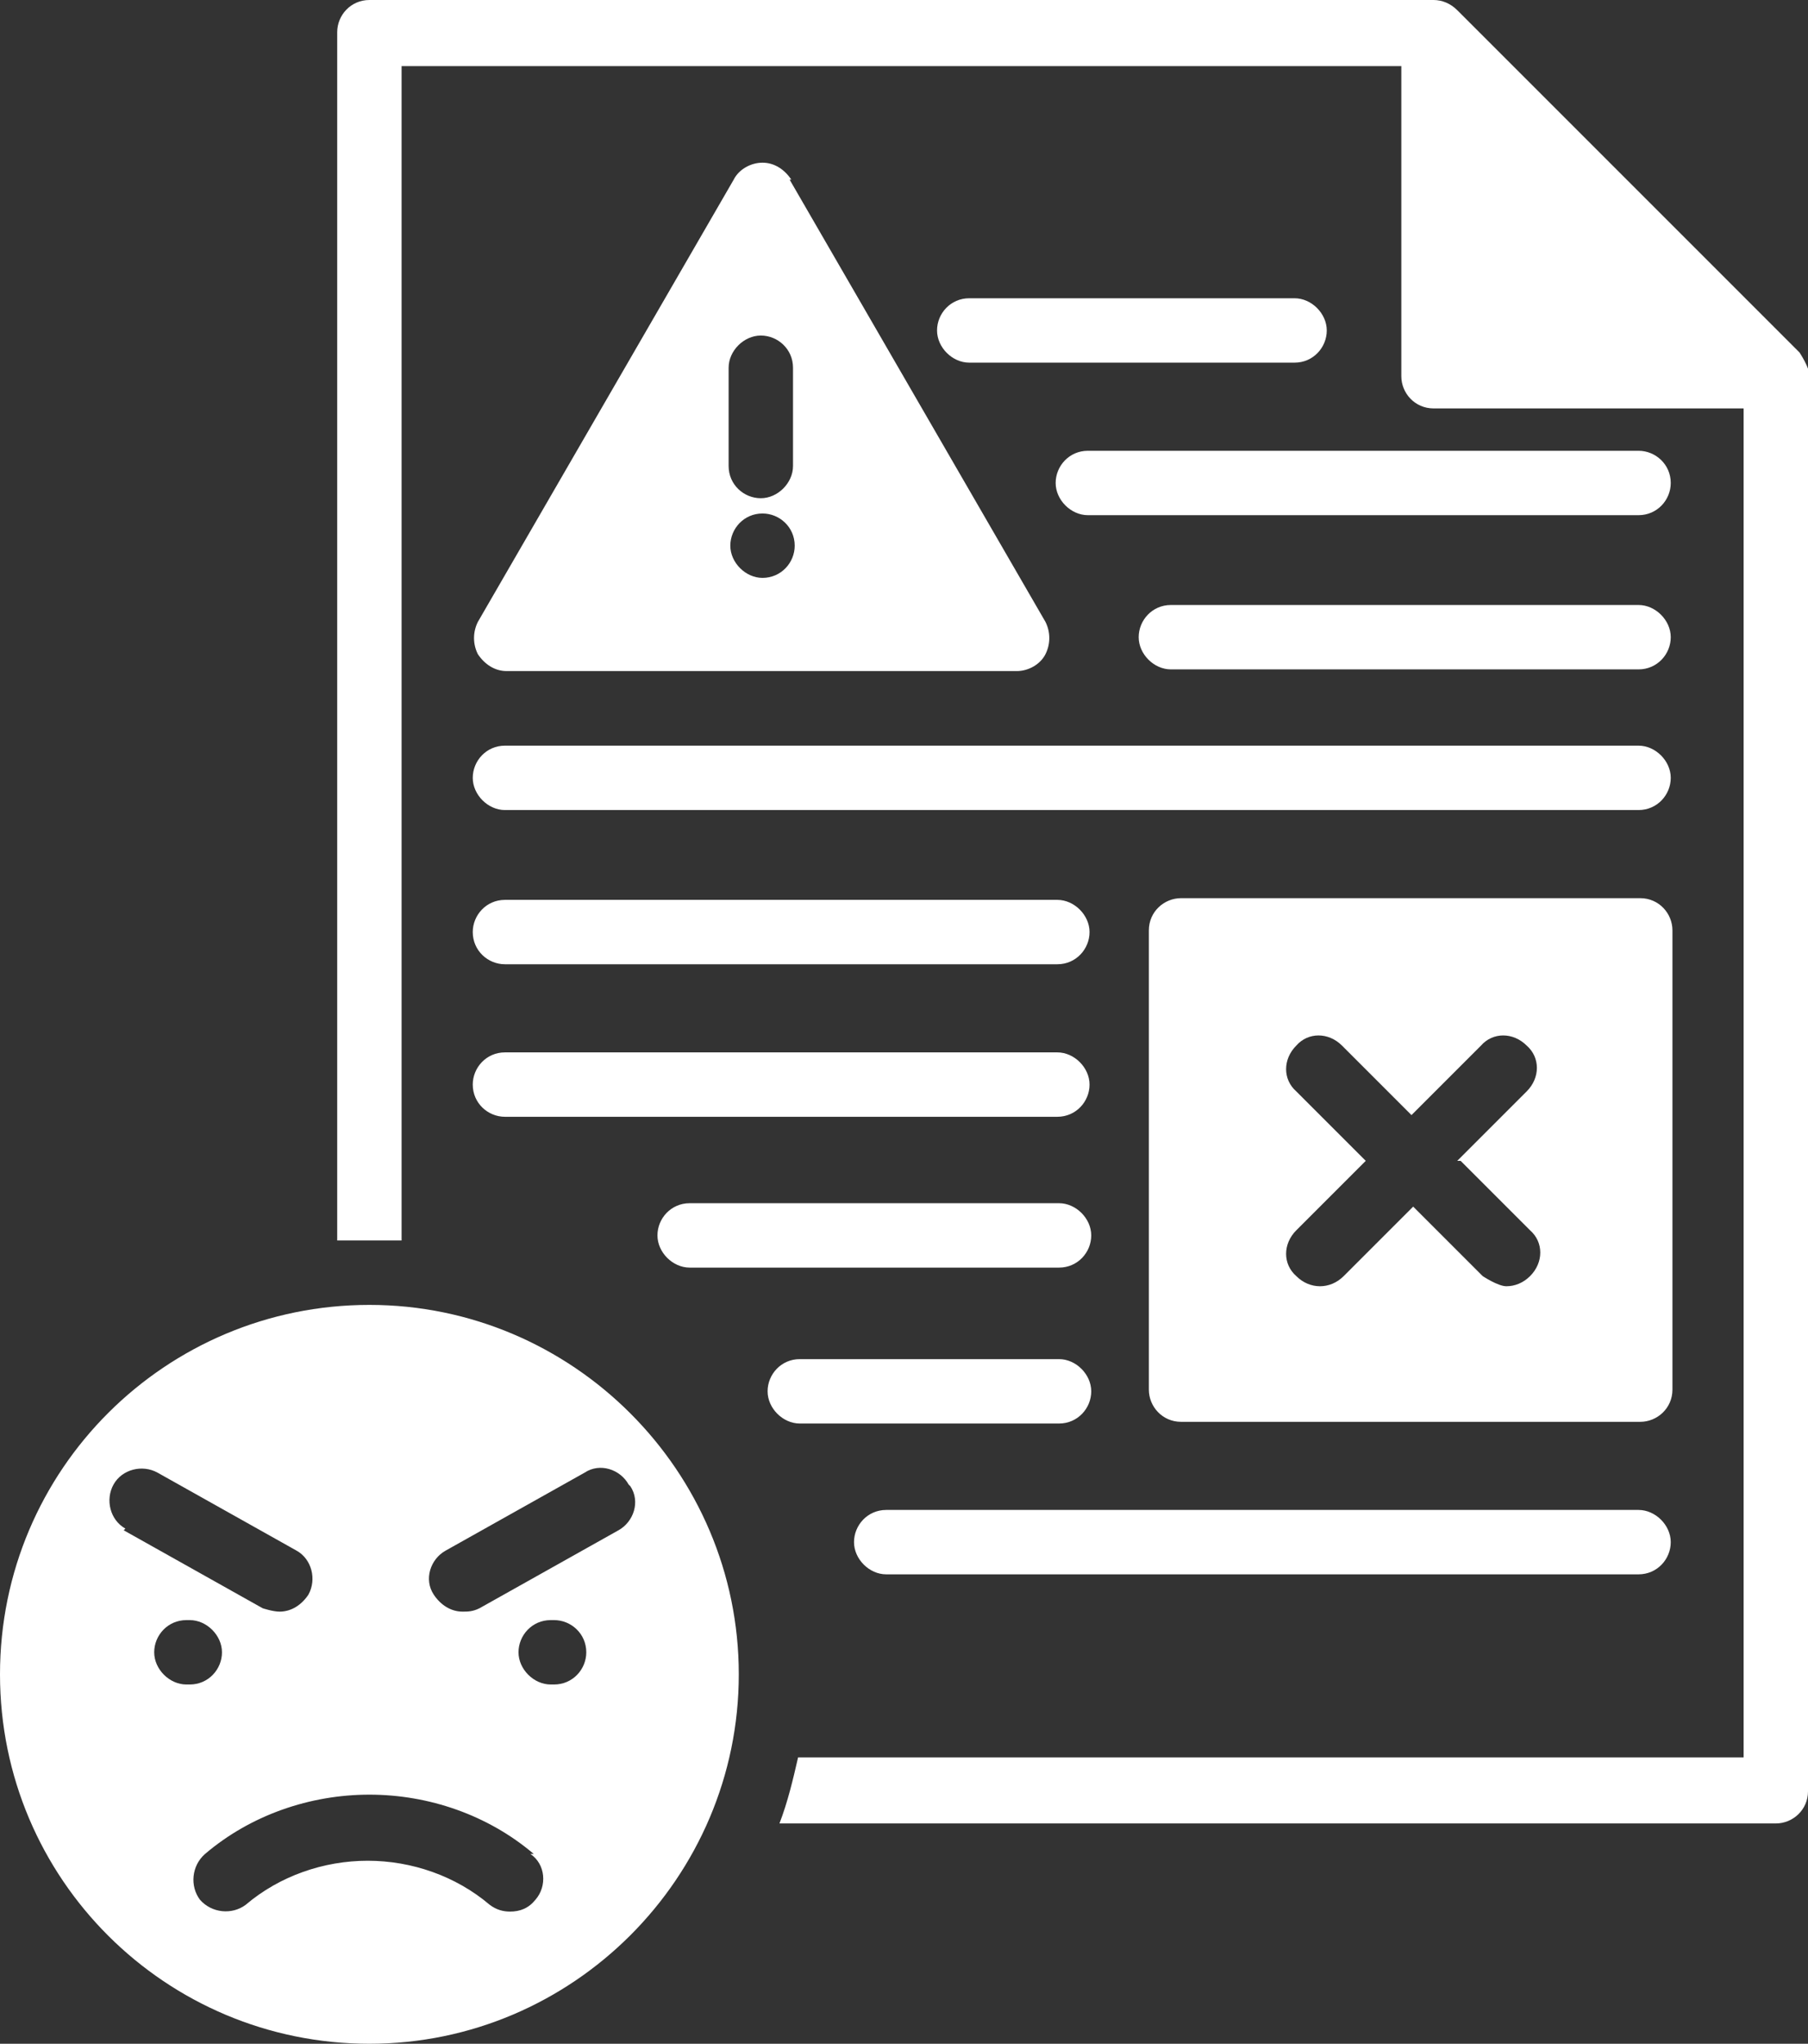 <svg xmlns="http://www.w3.org/2000/svg" id="Layer_2" data-name="Layer 2" viewBox="0 0 10.67 12.06"><rect x="0" y="0" width="10.67" height="12.06" fill="#333333" stroke="none"/><defs><style> .cls-1 { fill: #fff; } </style></defs><g id="Layer_1-2" data-name="Layer 1"><path class="cls-1" d="M10.67,2.22v8.35c0,.11-.09.19-.19.19h-5.88c.05-.13.08-.26.11-.39h5.58V2.41h-1.83c-.11,0-.19-.09-.19-.19V.39H2.37v6.93c-.06,0-.13,0-.19,0s-.13,0-.19,0V.19C1.99.09,2.07,0,2.18,0h6.28c.05,0,.1.02.14.06l2.02,2.02s.06.09.06.14ZM4.36,9.88c0,1.2-.98,2.18-2.18,2.18S0,11.09,0,9.88s.98-2.18,2.18-2.18c1.2,0,2.18.98,2.18,2.18ZM.73,9.03l.82.46s.06.02.1.02c.07,0,.13-.04.17-.1.05-.09.02-.21-.07-.26l-.82-.46c-.09-.05-.21-.02-.26.07-.05.09-.02.21.07.26ZM1.12,9.94c.11,0,.19-.09.19-.19s-.09-.19-.19-.19h-.02c-.11,0-.19.09-.19.19s.09.19.19.19h.02ZM3.15,10.94c-.27-.23-.62-.35-.97-.35s-.7.12-.97.35c-.08.07-.09.19-.03.27.07.08.19.09.27.03.2-.17.46-.26.72-.26s.52.09.72.26c.04.03.08.04.12.04.06,0,.11-.02.15-.07.07-.08.06-.21-.03-.27ZM3.46,9.75c0-.11-.09-.19-.19-.19h-.02c-.11,0-.19.09-.19.19s.09.19.19.19h.02c.11,0,.19-.09.19-.19ZM3.71,8.76c-.05-.09-.17-.13-.26-.07l-.82.46c-.09.05-.13.17-.07.26.04.06.1.1.17.1.03,0,.06,0,.1-.02l.82-.46c.09-.05.13-.17.07-.26ZM4.66,1.06l1.51,2.61c.03.06.03.13,0,.19-.03.06-.1.1-.17.1h-3.01c-.07,0-.13-.04-.17-.1-.03-.06-.03-.13,0-.19l1.51-2.61c.03-.06.1-.1.17-.1.07,0,.13.04.17.1ZM4.69,3.22c0-.11-.09-.19-.19-.19h0c-.11,0-.19.09-.19.19s.09.19.19.19h0c.11,0,.19-.09.19-.19ZM4.68,2.17c0-.11-.09-.19-.19-.19s-.19.09-.19.19v.58c0,.11.09.19.19.19s.19-.09.19-.19v-.58ZM2.98,4.78h6.69c.11,0,.19-.09.19-.19s-.09-.19-.19-.19H2.98c-.11,0-.19.09-.19.19s.09.19.19.19ZM2.98,5.69h3.26c.11,0,.19-.09.19-.19s-.09-.19-.19-.19h-3.26c-.11,0-.19.09-.19.19,0,.11.09.19.19.19ZM2.98,6.59h3.26c.11,0,.19-.09.19-.19s-.09-.19-.19-.19h-3.26c-.11,0-.19.09-.19.19,0,.11.09.19.19.19ZM6.25,7.1h-2.18c-.11,0-.19.09-.19.19s.09.19.19.19h2.18c.11,0,.19-.09.19-.19s-.09-.19-.19-.19ZM6.25,8.4c.11,0,.19-.09.19-.19s-.09-.19-.19-.19h-1.53c-.11,0-.19.09-.19.19s.09.19.19.19h1.53ZM9.67,8.91h-4.44c-.11,0-.19.09-.19.19s.09.19.19.19h4.44c.11,0,.19-.09.19-.19s-.09-.19-.19-.19ZM7.64,1.76h-1.92c-.11,0-.19.09-.19.19s.09.19.19.19h1.92c.11,0,.19-.09.19-.19s-.09-.19-.19-.19ZM9.67,2.66h-3.25c-.11,0-.19.09-.19.19s.09.19.19.19h3.25c.11,0,.19-.09.19-.19,0-.11-.09-.19-.19-.19ZM9.67,3.57h-2.76c-.11,0-.19.09-.19.19s.09.19.19.19h2.76c.11,0,.19-.09.19-.19s-.09-.19-.19-.19ZM9.87,8.2c0,.11-.09.19-.19.19h-2.71c-.11,0-.19-.09-.19-.19v-2.71c0-.11.09-.19.19-.19h2.71c.11,0,.19.09.19.19v2.71ZM8.6,6.85l.41-.41c.08-.08.08-.2,0-.27-.08-.08-.2-.08-.27,0l-.41.41-.41-.41c-.08-.08-.2-.08-.27,0-.08.08-.08.2,0,.27l.41.41-.41.41c-.08.08-.08.2,0,.27.04.04.09.06.14.06s.1-.02.14-.06l.41-.41.41.41s.09.06.14.06.1-.02.14-.06c.08-.08.08-.2,0-.27l-.41-.41Z"></path></g></svg>